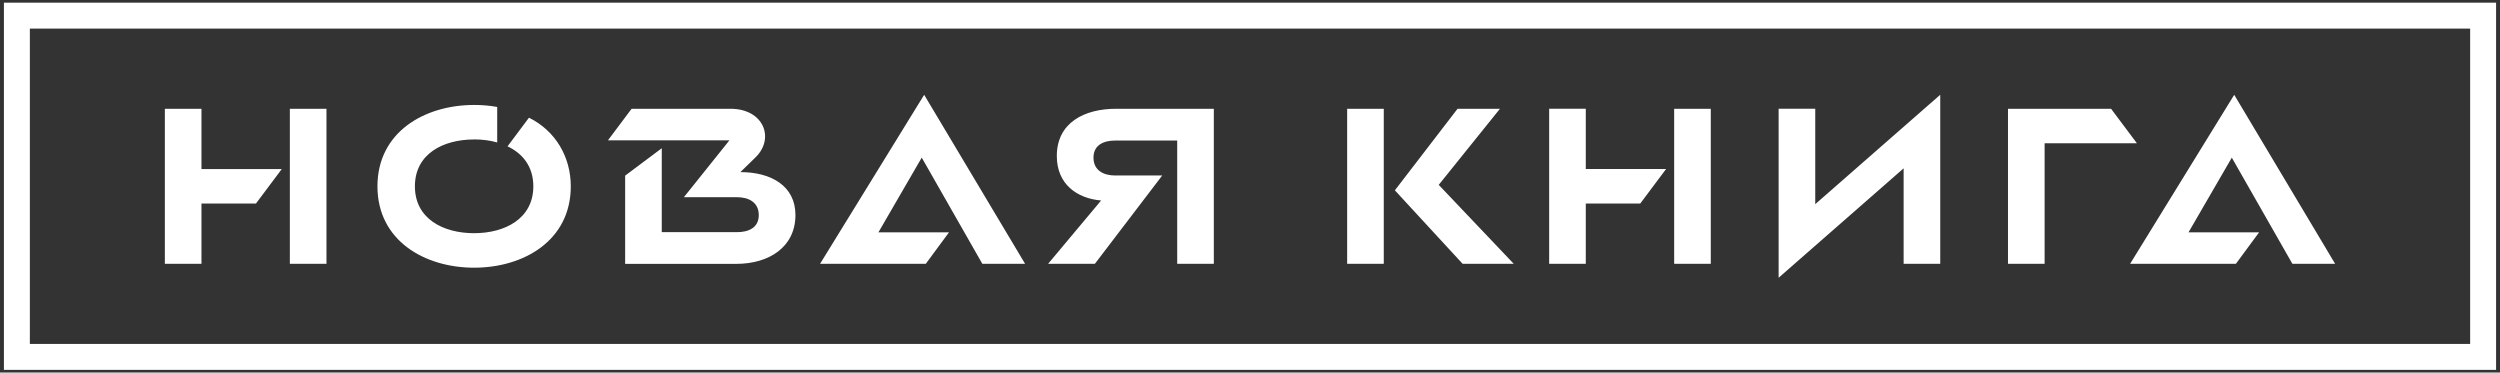 <svg width="510" height="76" viewBox="0 0 510 76" fill="none" xmlns="http://www.w3.org/2000/svg">
<rect x="0" y="0" width="510" height="76" fill="#333333" stroke="none"/>
<path fill-rule="evenodd" clip-rule="evenodd" d="M503.91 5.84H6.09V70.16H503.91V5.84ZM0.8 0.55H509.2V75.45H0.8V0.55ZM52.21 41.52H41.1V53.82H33.63V22.19H41.1V34.49H57.48L52.21 41.53V41.52ZM59.13 22.19H66.6V53.82H59.13V22.19ZM96.72 28.44C98.36 28.44 99.96 28.64 101.43 29.06V21.82C99.89 21.54 98.31 21.41 96.72 21.41C86.64 21.41 77 26.92 77 38.01C77 49.1 86.64 54.61 96.72 54.61C106.8 54.61 116.44 49.1 116.44 38.01C116.44 31.99 113.31 26.68 107.91 24.01L103.54 29.85C106.65 31.33 108.8 34 108.8 38.01C108.8 44.59 103.03 47.57 96.72 47.57C90.41 47.57 84.64 44.63 84.64 38.01C84.64 31.39 90.39 28.45 96.72 28.45V28.44ZM149.02 22.19C155.8 22.19 158.11 28.23 154.12 32.11L151.04 35.11C157.33 35.11 162.27 37.94 162.27 43.86C162.27 50.43 156.84 53.83 150.19 53.83H127.53V35.83L135 30.24V47.36H150.36C152.65 47.36 154.79 46.49 154.79 43.88C154.79 41.27 152.74 40.23 150.36 40.23H139.51L148.8 28.63H124.02L128.84 22.2H149.02V22.19ZM188.03 32.16L179.2 47.39H193.6L188.86 53.82H167.29L188.53 19.34L209.12 53.82H200.4L188.04 32.16H188.03ZM237.11 35.78L223.36 53.81H213.82L224.63 40.9C219.73 40.49 215.59 37.58 215.59 31.83C215.59 24.93 221.34 22.19 227.67 22.19H247.62V53.82H240.15V28.67H227.5C225.21 28.67 223.07 29.54 223.07 32.15C223.07 34.76 225.12 35.8 227.5 35.8H237.12L237.11 35.78ZM370.31 41.65L395.81 19.33V53.81H388.34V34.34L362.84 56.66V22.18H370.31V41.65ZM341.53 22.19H349V53.82H341.53V22.19ZM334.61 41.52H323.5V53.81H316.03V22.18H323.5V34.48H339.88L334.61 41.52ZM284.55 38.83L297.34 22.19H305.99L293.5 37.71L308.8 53.81H298.37L284.55 38.82V38.83ZM274.82 22.19H282.29V53.82H274.82V22.19ZM430.67 22.19H409.63V53.82H417.1V29.23H435.93L430.66 22.19H430.67ZM455.29 32.16L446.46 47.39H460.86L456.12 53.82H434.54L455.78 19.34L476.37 53.82H467.65L455.29 32.16Z" fill="white"/>
</svg>
